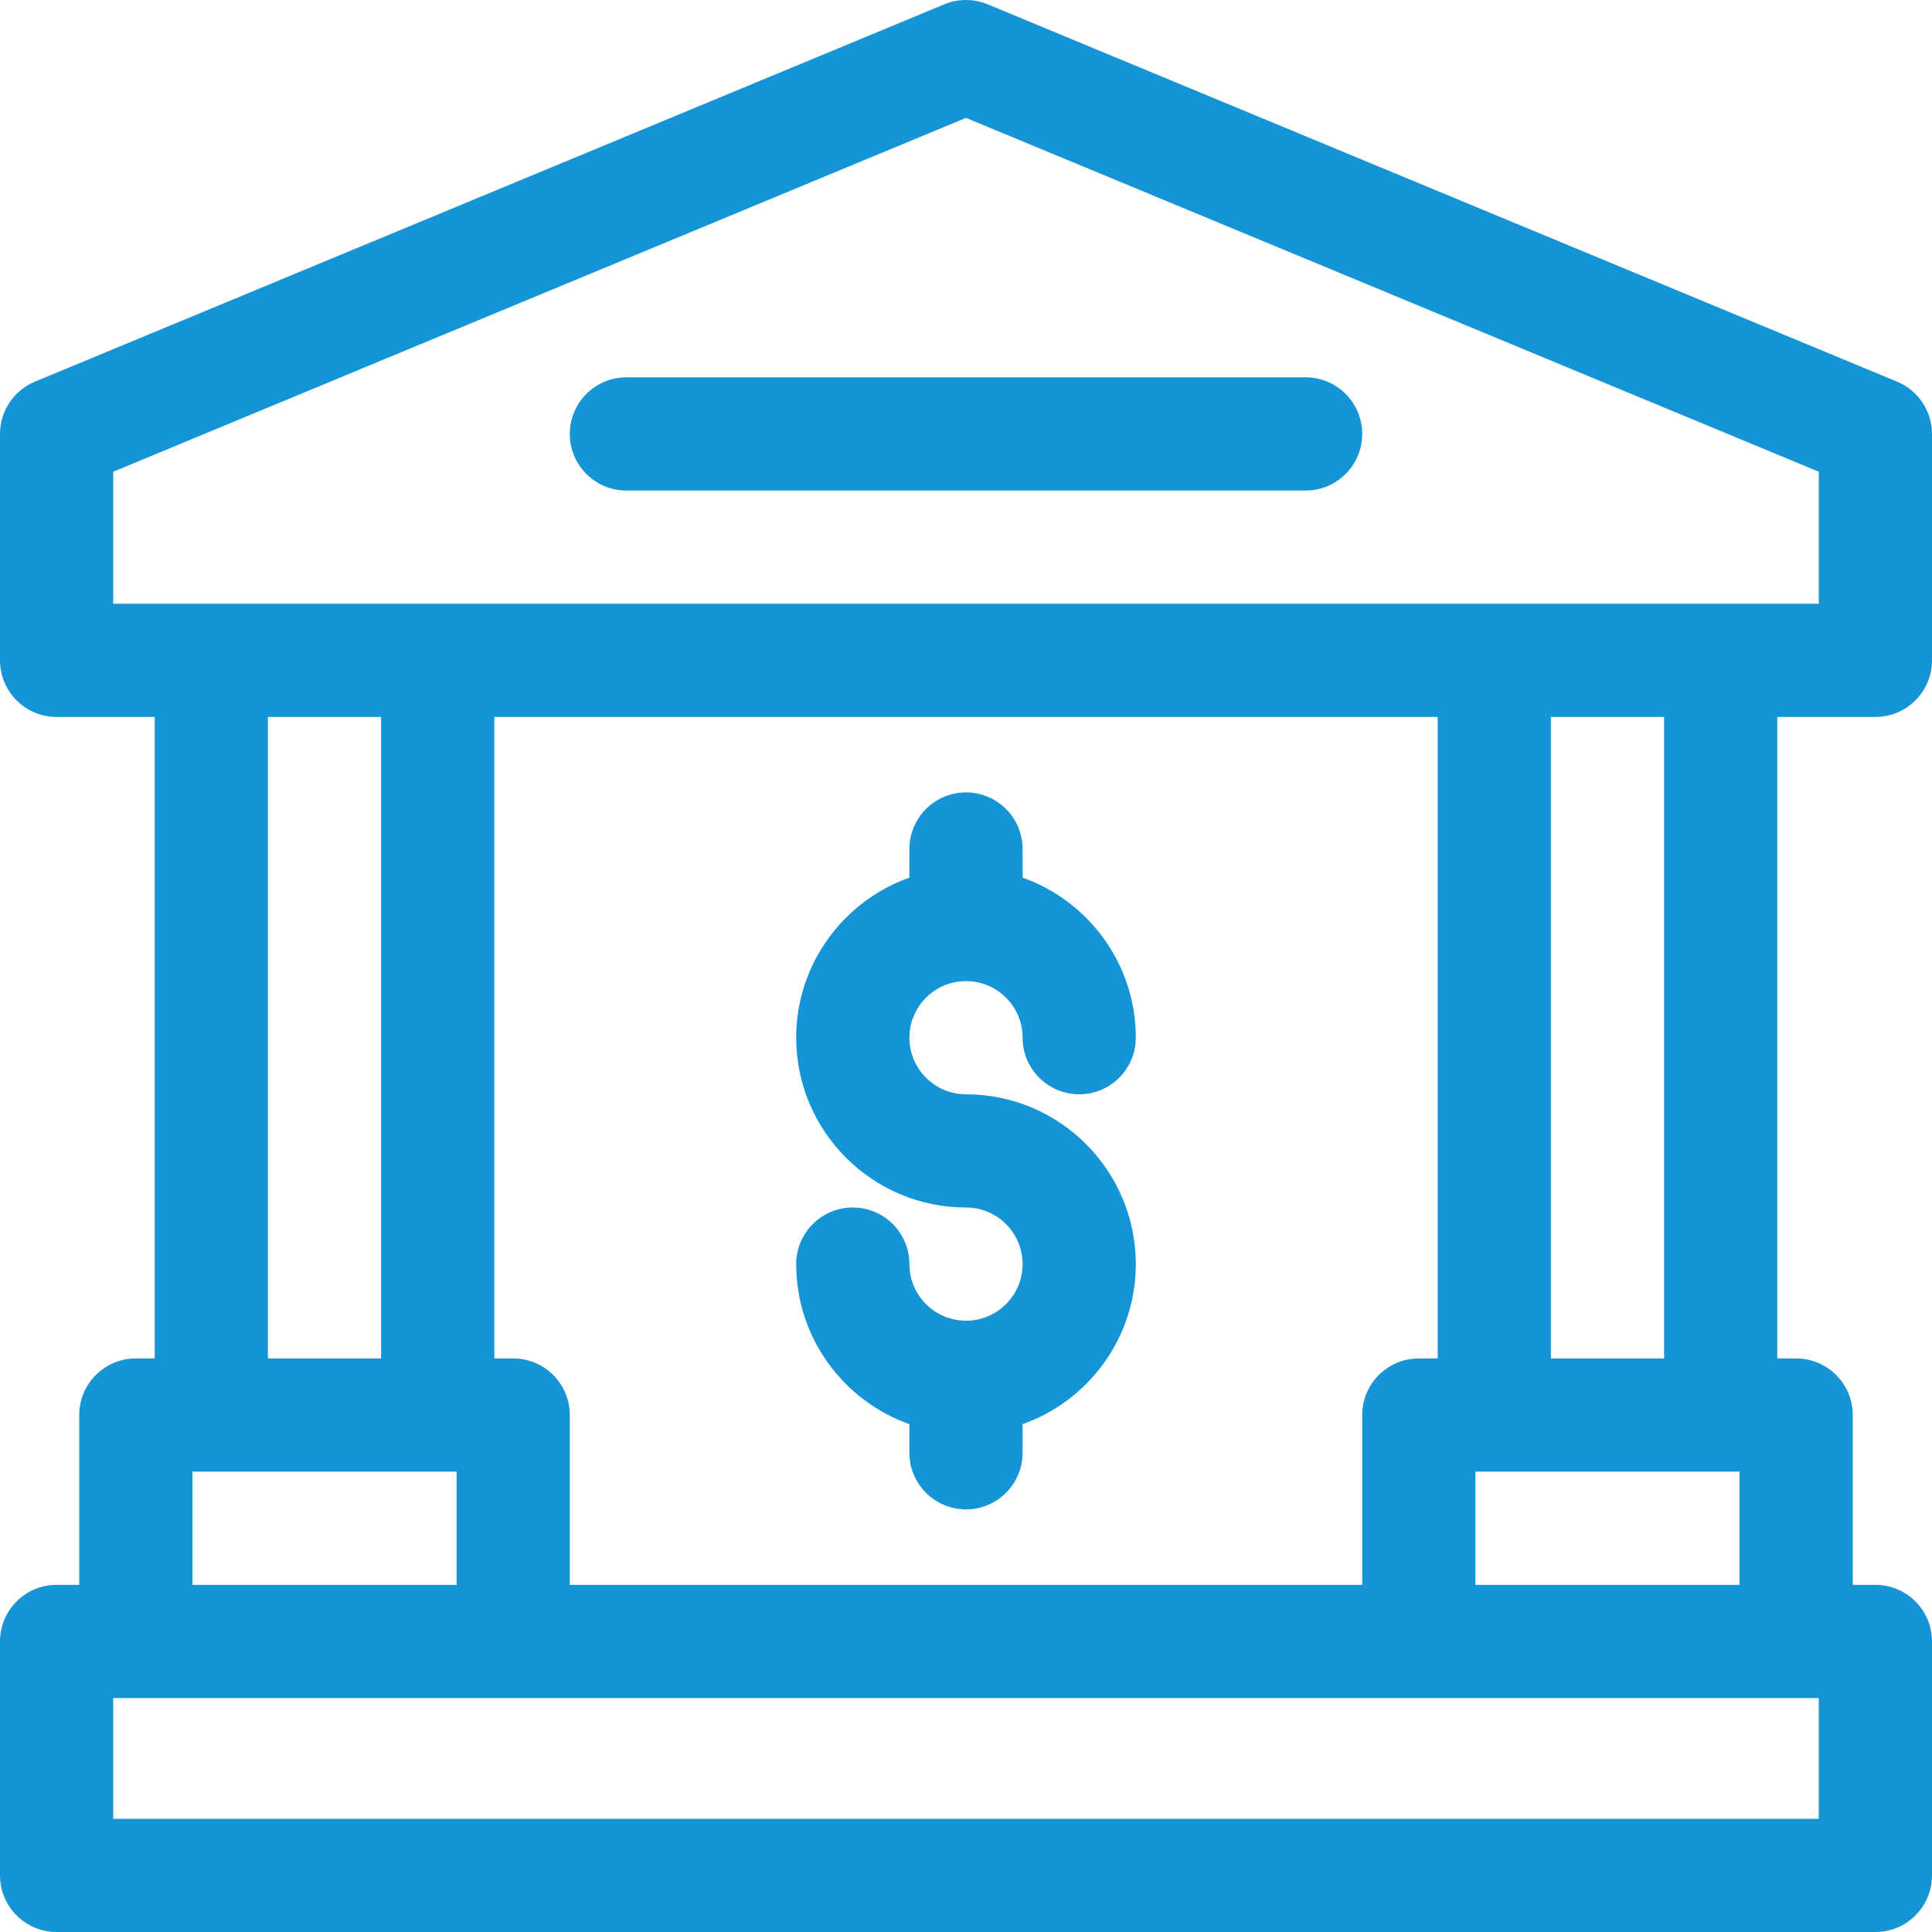 <?xml version="1.0"?>
<svg xmlns="http://www.w3.org/2000/svg" id="Capa_1" enable-background="new 0 0 512 512" height="512px" viewBox="0 0 512 512" width="512px"><g><path d="m497 190c8.284 0 15-6.716 15-15v-60c0-6.063-3.65-11.531-9.251-13.854l-241-100c-3.681-1.527-7.817-1.527-11.498 0l-241 100c-5.601 2.323-9.251 7.791-9.251 13.854v60c0 8.284 6.716 15 15 15h26v170h-5c-8.284 0-15 6.716-15 15v45h-6c-8.284 0-15 6.716-15 15v62c0 8.284 6.716 15 15 15h482c8.284 0 15-6.716 15-15v-62c0-8.284-6.716-15-15-15h-6v-45c0-8.284-6.716-15-15-15h-5v-170zm-15 260v32h-452v-32zm-361-60v30h-70v-30zm-50-30v-170h30v170zm65 0h-5v-170h250v170h-5c-8.284 0-15 6.716-15 15v45h-210v-45c0-8.284-6.716-15-15-15zm325 30v30h-70v-30zm-50-30v-170h30v170zm-381-200v-34.984l226-93.776 226 93.775v34.985z" data-original="#000000" class="active-path" data-old_color="#000000" fill="#1594D6"/><path d="m346 100h-180c-8.284 0-15 6.716-15 15s6.716 15 15 15h180c8.284 0 15-6.716 15-15s-6.716-15-15-15z" data-original="#000000" class="active-path" data-old_color="#000000" fill="#1594D6"/><path d="m256 350c-8.271 0-15-6.729-15-15 0-8.284-6.716-15-15-15s-15 6.716-15 15c0 19.555 12.541 36.228 30 42.42v7.58c0 8.284 6.716 15 15 15s15-6.716 15-15v-7.58c17.459-6.192 30-22.865 30-42.42 0-24.813-20.187-45-45-45-8.271 0-15-6.729-15-15s6.729-15 15-15 15 6.729 15 15c0 8.284 6.716 15 15 15s15-6.716 15-15c0-19.555-12.541-36.228-30-42.42v-7.58c0-8.284-6.716-15-15-15s-15 6.716-15 15v7.58c-17.459 6.192-30 22.865-30 42.42 0 24.813 20.187 45 45 45 8.271 0 15 6.729 15 15s-6.729 15-15 15z" data-original="#000000" class="active-path" data-old_color="#000000" fill="#1594D6"/></g> </svg>
